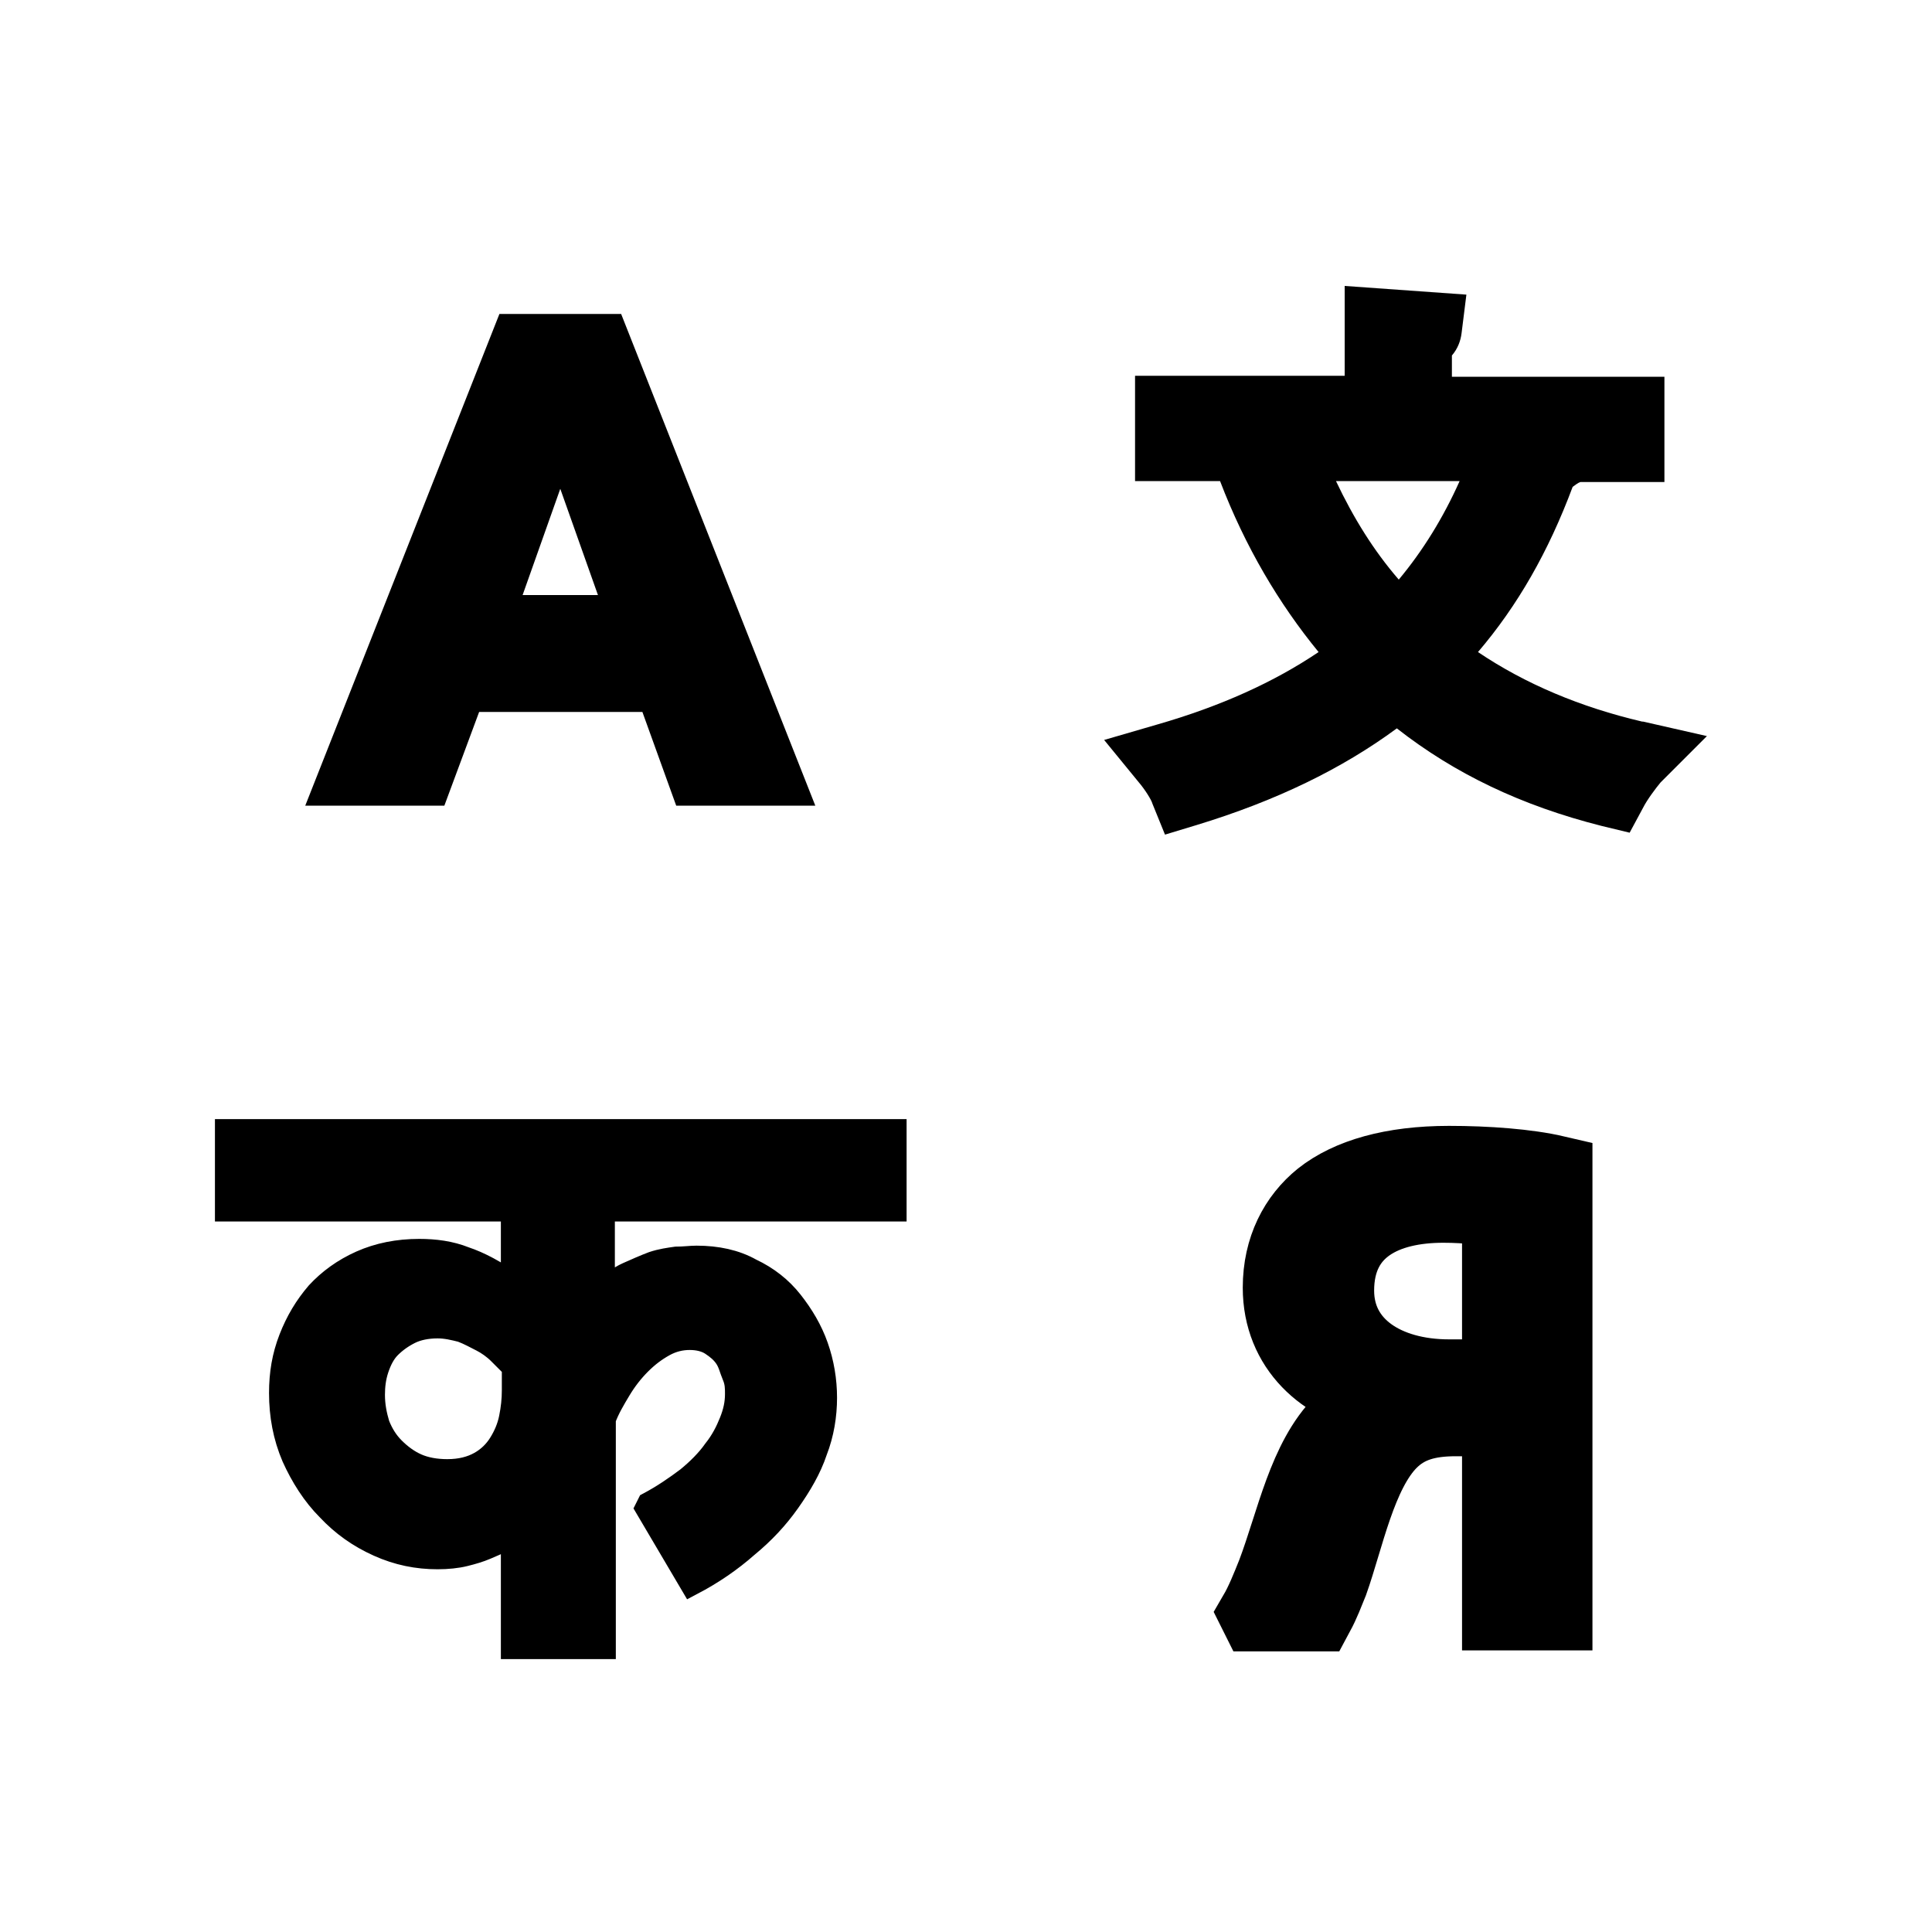 <?xml version="1.0" encoding="UTF-8"?>
<svg id="Calque_4" data-name="Calque 4" xmlns="http://www.w3.org/2000/svg" viewBox="0 0 20 20" width="30" height="30">
  <defs>
    <style>
      .cls-1 {
        stroke-width: .25px;
      }

      .cls-1, .cls-2 {
        stroke: #000;
        stroke-miterlimit: 10;
      }

      .cls-2 {
        stroke-width: .75px;
      }
    </style>
  </defs>
  <path d="M17,7.47c-.64-.15-1.21-.39-1.7-.72.41-.48.73-1.04.98-1.71.03-.02.05-.04.08-.05h.87v-1.09h-2.2v-.22c.06-.07.09-.15.1-.23l.05-.4-1.26-.09v.93h-2.17v1.09h.88c.26.68.61,1.27,1.02,1.77-.46.31-1.01.56-1.67.75l-.55.16.36.44c.06.07.13.18.14.22l.13.32.33-.1c.82-.25,1.5-.58,2.07-1,.6.47,1.29.8,2.12,1.01l.29.07.14-.26c.04-.08.13-.2.18-.26l.48-.48-.66-.15ZM15.11,4.98c-.17.38-.38.72-.63,1.02-.26-.3-.47-.64-.65-1.02h1.28Z"/>
  <path d="M4.96,7.37h1.69l.35.97h1.44l-2.01-5.09h-1.26l-2.01,5.09h1.44l.36-.97ZM5.41,6.16l.39-1.1.39,1.1h-.78Z"/>
  <path class="cls-1" d="M6.72,15.57c.15-.08.28-.17.4-.26.11-.09.21-.19.28-.29.08-.1.13-.2.17-.3.04-.1.06-.19.06-.29,0-.06,0-.12-.03-.19s-.04-.13-.08-.19c-.04-.06-.09-.1-.15-.14-.06-.04-.14-.06-.23-.06s-.18.02-.27.07c-.09.05-.17.11-.25.19-.08.08-.15.17-.21.27-.06.1-.12.2-.16.31v2.36h-.94v-1.18h0s-.07.04-.11.07c-.05.03-.1.05-.17.08s-.14.05-.22.07c-.08.02-.18.03-.28.03-.21,0-.41-.04-.61-.13-.2-.09-.37-.21-.52-.37-.15-.15-.27-.34-.36-.54-.09-.21-.13-.43-.13-.66,0-.2.03-.38.1-.56.07-.18.16-.33.28-.47.12-.13.27-.24.45-.32.18-.08.38-.12.6-.12.16,0,.32.02.47.08.15.05.32.14.5.27h0v-.78h-2.96v-.81h6.91v.81h-3.02v.85h0c.08-.07.17-.14.26-.18s.18-.08.26-.11c.09-.03.17-.04.24-.05.08,0,.15-.01.21-.01.21,0,.4.04.56.13.17.08.31.19.42.33.11.14.2.29.26.46.06.17.09.35.09.53s-.03.37-.1.55c-.06.18-.16.35-.28.52-.12.17-.26.32-.43.46-.17.15-.36.28-.57.39l-.46-.78ZM5.32,14.15s-.1-.1-.15-.15-.12-.1-.18-.13-.13-.07-.21-.1c-.08-.02-.16-.04-.25-.04-.11,0-.21.02-.29.06-.08.04-.15.09-.21.15s-.1.14-.13.23c-.03.09-.04.18-.04.27,0,.11.02.21.05.31.04.1.09.18.16.25.07.07.15.13.24.17.09.04.2.06.32.06.14,0,.25-.03.34-.08s.16-.12.21-.2c.05-.08.09-.17.11-.27s.03-.19.03-.29v-.25Z"/>
  <path class="cls-2" d="M12.99,16.7c.07-.12.13-.27.19-.42.2-.53.32-1.18.7-1.56.11-.11.25-.19.39-.23v-.02c-.57-.1-1.03-.51-1.03-1.14,0-.41.17-.73.43-.94.29-.23.74-.36,1.33-.36.39,0,.81.03,1.11.1v4.58h-.6v-2.01h-.44c-.29,0-.5.06-.67.23-.32.32-.45,1-.61,1.45-.05.12-.08.21-.15.34h-.64ZM15.5,12.54c-.1-.02-.3-.05-.56-.05-.59,0-1.09.23-1.09.87,0,.56.5.88,1.15.88.2,0,.39,0,.51,0v-1.69Z"/>
</svg>